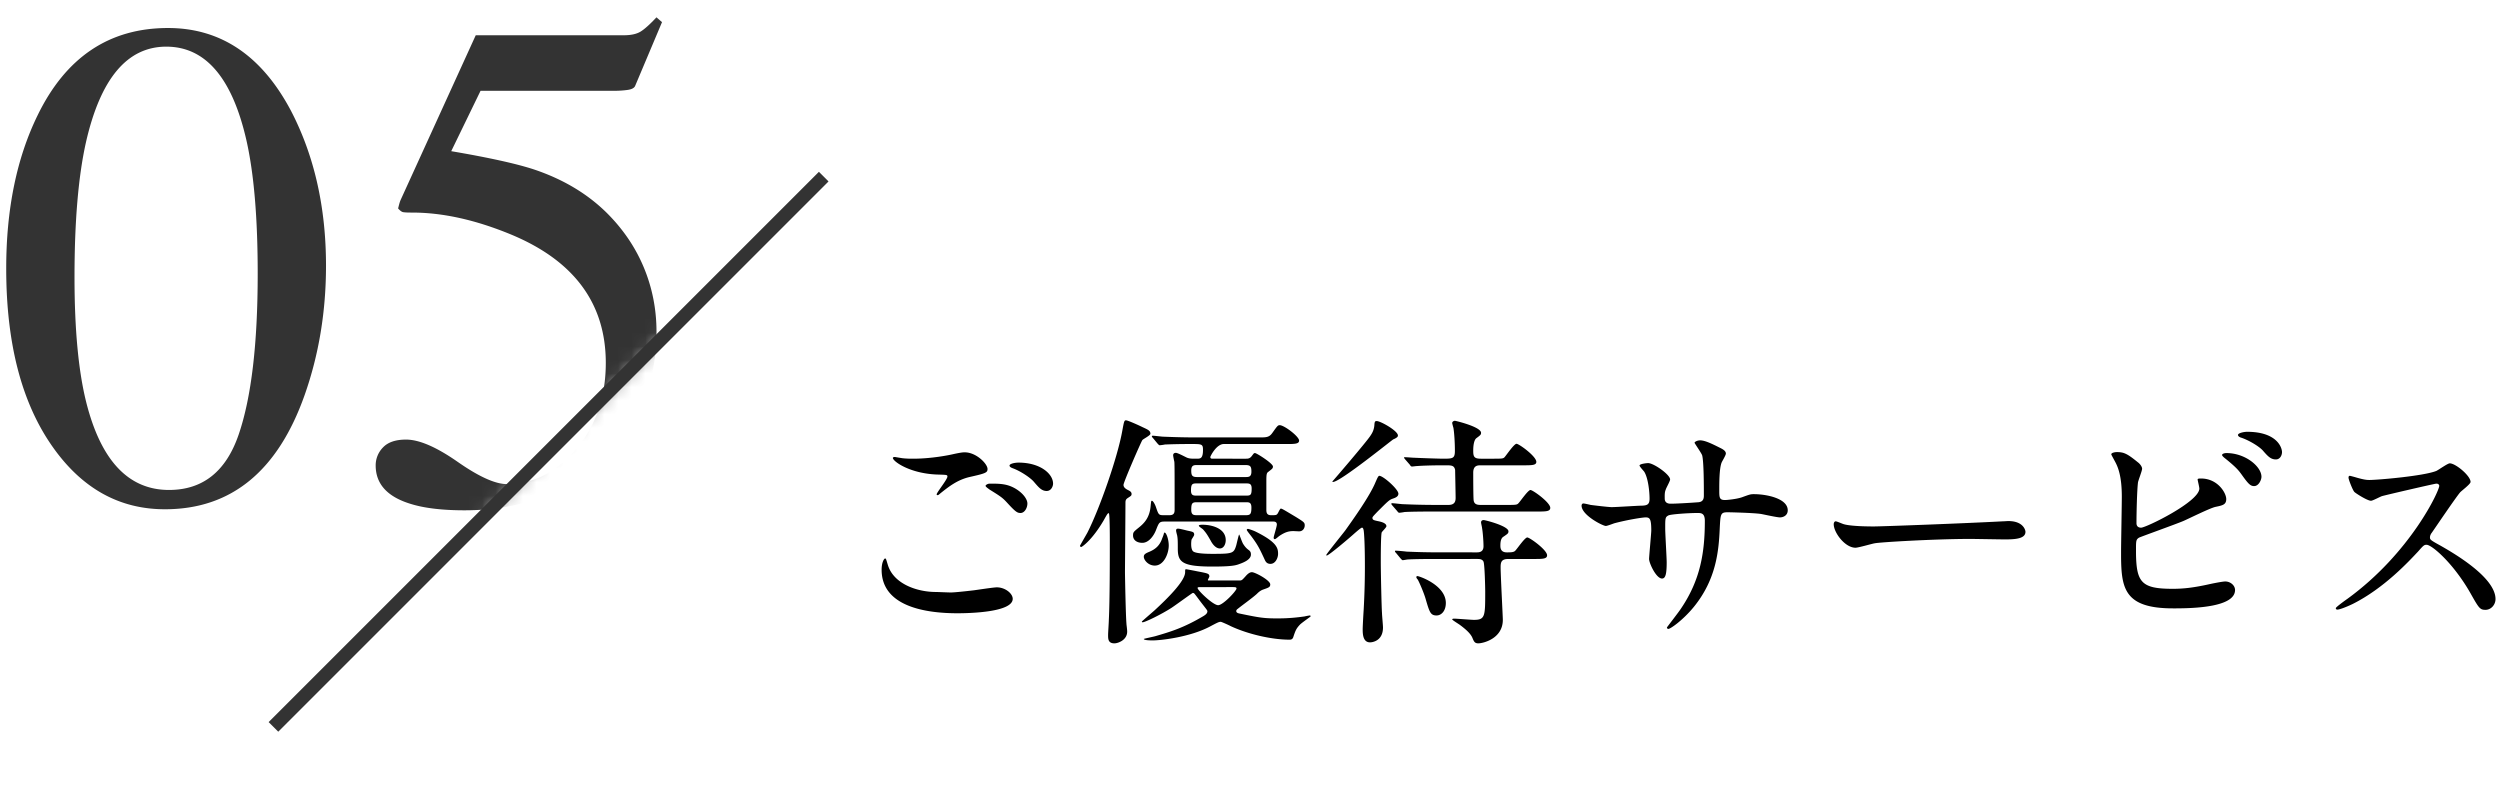 <svg width="184" height="59" viewBox="0 0 184 59" xmlns="http://www.w3.org/2000/svg" xmlns:xlink="http://www.w3.org/1999/xlink"><defs><path id="a" d="M0 .134v58.12h15.375L66.38 7.25V.134z"/></defs><g fill="none" fill-rule="evenodd"><mask id="b" fill="#fff"><use xlink:href="#a"/></mask><path d="M12.137 37.482c4.875 0 8.302-2.801 10.283-8.404 1.05-2.979 1.574-6.153 1.574-9.521 0-4.283-.855-8.075-2.564-11.375-2.15-4.08-5.172-6.12-9.065-6.12-4.316 0-7.515 2.142-9.597 6.424C1.228 11.635.457 15.393.457 19.76c0 5.552 1.151 9.944 3.453 13.177 2.15 3.03 4.892 4.545 8.227 4.545zm.304-1.421c-2.979 0-5.01-2.15-6.093-6.45-.576-2.302-.864-5.374-.864-9.216 0-4.097.28-7.398.838-9.903 1.067-4.706 3.039-7.058 5.916-7.058 2.878 0 4.841 2.285 5.89 6.855.56 2.454.839 5.738.839 9.852 0 5.162-.466 9.106-1.397 11.832-.93 2.725-2.64 4.088-5.129 4.088zm21.76 1.498c4.08 0 7.452-1.253 10.118-3.758 2.666-2.505 4-5.628 4-9.37 0-1.675-.314-3.262-.94-4.76-.626-1.498-1.549-2.848-2.768-4.05-1.422-1.388-3.19-2.437-5.306-3.148-1.287-.424-3.318-.872-6.094-1.346l2.158-4.443h9.826c.356 0 .686-.022.99-.064.305-.042.491-.14.56-.292l1.98-4.697-.407-.356c-.474.508-.859.855-1.155 1.041-.296.187-.715.28-1.257.28H35.014l-5.535 12.136a2.46 2.46 0 00-.09.267c-.025.093-.054.207-.088.343.135.152.25.241.343.266.093.026.325.038.698.038 2.234 0 4.646.534 7.236 1.6 4.672 1.93 7.008 5.087 7.008 9.47 0 2.506-.728 4.618-2.184 6.336-1.455 1.718-3.157 2.577-5.103 2.577-.847 0-2.053-.546-3.618-1.638-1.566-1.092-2.831-1.637-3.796-1.637-.762 0-1.325.19-1.689.57a1.873 1.873 0 00-.546 1.334c0 1.354.847 2.293 2.54 2.818 1.015.322 2.352.483 4.011.483z" fill="#333" fill-rule="nonzero" mask="url(#b)"/><path d="M68.992 36.442c.072 0 .09-.018.234-.144.612-.486 1.224-.972 2.124-1.188 1.206-.27 1.332-.324 1.332-.594 0-.378-.828-1.224-1.674-1.224h-.06c-.11.004-.3.024-.84.144-.234.054-1.53.324-2.898.324-.18 0-.486 0-.792-.036-.468-.072-.522-.09-.576-.09-.036 0-.126.018-.126.072 0 .252 1.296 1.188 3.402 1.224.558.018.612.018.612.144 0 .216-.792 1.17-.792 1.314 0 .018.018.054.054.054zm8.046-.306c.324 0 .468-.342.468-.54 0-.72-.936-1.548-2.538-1.548-.306 0-.666.09-.666.216 0 .054.036.126.234.198.594.216 1.332.72 1.566 1.008.342.396.558.666.936.666zm-1.926 1.62c.288 0 .504-.36.504-.702 0-.27-.252-.684-.774-1.026-.666-.432-1.242-.432-1.998-.432-.162 0-.306.108-.306.162 0 .072.198.198.288.27.81.504.954.594 1.314.99.612.666.738.738.972.738zm-.576 6.318c0-.396-.558-.846-1.17-.846-.234 0-1.404.18-1.674.216-.756.09-1.476.162-1.71.162-.18 0-.99-.036-1.098-.036-1.386 0-3.132-.594-3.546-2.016-.126-.414-.126-.45-.198-.45-.054 0-.252.252-.252.828 0 2.682 3.168 3.204 5.58 3.204 1.008 0 4.068-.09 4.068-1.062zm7.488 3.276c.252 0 .936-.234.936-.864 0-.18-.054-.504-.054-.594-.052-.621-.104-3.358-.108-3.76v-.13c.005-.66.036-4.516.036-5.002 0-.18.036-.252.162-.342.252-.162.288-.18.288-.306s-.09-.198-.234-.27c-.18-.09-.36-.198-.36-.396s1.278-3.132 1.386-3.294c.072-.09.594-.342.594-.468 0-.216-.144-.288-.576-.486-.216-.108-1.08-.504-1.224-.504-.126 0-.144.09-.27.774-.342 1.926-1.656 5.706-2.574 7.506-.09.162-.54.936-.54.954 0 .036.036.09.09.09s.792-.486 1.656-1.962c.27-.486.306-.54.378-.522.072.018.072 1.71.072 1.962 0 1.332 0 4.536-.072 5.886 0 .162-.054.936-.054 1.116 0 .288 0 .612.468.612zm2.052-7.398c.468 0 .828-.504.99-.9.234-.594.252-.666.666-.666h7.974c.108 0 .27.018.27.216 0 .162-.234.864-.234.972 0 .054.018.108.09.108.054 0 .27-.198.324-.234.378-.252.648-.36 1.026-.36.072 0 .36.018.432.018.306 0 .414-.27.414-.432 0-.216-.054-.252-.63-.612-.936-.558-1.044-.63-1.134-.63-.054 0-.18.288-.216.342-.09.144-.126.144-.504.144-.292 0-.335-.175-.341-.367v-2.157c.002-.508.022-.587.161-.68.252-.198.324-.234.324-.378 0-.234-1.206-.99-1.314-.99-.09 0-.09.018-.216.18-.162.234-.306.234-.486.234H89.26c-.09 0-.18 0-.18-.126 0-.054.45-.954.99-.954h4.59c.612 0 .954 0 .954-.252 0-.306-1.098-1.134-1.422-1.134-.144 0-.18.054-.54.558-.213.31-.41.34-.85.342H88.09c-.846 0-1.584-.018-2.466-.054-.108 0-.666-.072-.792-.072-.036 0-.054.018-.054.054 0 .018 0 .036.072.108l.342.414c.072.072.108.126.162.126.054 0 .324-.036.378-.054a43.99 43.99 0 011.728-.036h.475c.536.007.605.054.605.432 0 .648-.198.648-.468.648-.378 0-.504 0-.702-.072-.126-.054-.684-.36-.828-.36-.108 0-.198.054-.198.18 0 .072.072.414.09.486.018.324.018.936.018 3.51 0 .198-.018.414-.378.414h-.45c-.342 0-.36-.054-.54-.576-.036-.126-.198-.486-.306-.486-.054 0-.054.036-.09.378-.072.846-.45 1.26-.882 1.602-.378.306-.414.342-.414.576 0 .342.288.54.684.54zm7.596-4.842h-3.564c-.36 0-.432-.108-.432-.486 0-.36.179-.393.373-.396h3.623c.36 0 .432.108.432.486 0 .396-.216.396-.432.396zm0 1.368h-3.564c-.27 0-.45 0-.45-.378 0-.465.092-.516.375-.521l3.639-.001c.27 0 .45 0 .45.378 0 .504-.09.522-.45.522zm.018 1.44h-3.6c-.234 0-.414-.018-.414-.396 0-.486.072-.558.414-.558h3.6c.234 0 .414 0 .414.396 0 .486-.09.558-.414.558zm-1.908 2.448c.288 0 .432-.324.432-.612 0-.882-1.044-1.134-1.71-1.134-.036 0-.27 0-.27.072s.288.234.324.288c.234.27.288.36.558.828.072.144.324.558.666.558zm1.368 1.17c.306-.108.918-.324.918-.72 0-.162-.036-.216-.126-.306-.144-.108-.27-.198-.45-.486-.072-.108-.27-.684-.288-.684-.036 0-.18.666-.216.792-.172.568-.246.626-1.56.63l-.384-.001c-.407-.005-1.14-.035-1.26-.215-.162-.216-.108-.702-.09-.81.018-.072.198-.306.198-.378 0-.198-.072-.216-.504-.306-.36-.09-.576-.144-.684-.144-.072 0-.144.018-.144.144 0 .054.054.27.072.324.054.252.054.504.054 1.008 0 .99.324 1.314 2.556 1.314 1.422 0 1.692-.09 1.908-.162zm2.358-.036c.36 0 .558-.432.558-.738 0-.414-.072-.864-1.692-1.656-.162-.072-.468-.18-.522-.18-.072 0-.09.054-.09.072 0 .054.252.36.36.504.468.63.594.9.954 1.674.072.162.162.324.432.324zm-8.514.126c.666 0 1.026-.882 1.026-1.476 0-.45-.18-.954-.306-.954-.036 0-.054.072-.072.144-.036.126-.126.324-.126.342-.18.486-.486.738-.9.918-.306.126-.432.198-.432.378 0 .234.324.648.81.648zm-.162 5.508c.648 0 2.754-.252 4.194-1.008.612-.324.684-.36.828-.36.054 0 .648.27.702.306 1.26.594 3.024 1.008 4.356 1.008.126 0 .216-.036.27-.18.162-.486.216-.63.486-.918.108-.126.792-.594.792-.612 0-.054-.018-.072-.054-.072-.054 0-.324.054-.396.072-.522.072-1.134.144-1.962.144-.99 0-1.278-.036-2.826-.36-.09-.018-.234-.054-.234-.18 0-.072.054-.126.108-.162.378-.306 1.044-.774 1.404-1.098.144-.144.27-.252.468-.324.414-.144.522-.18.522-.378 0-.306-1.116-.9-1.35-.9-.198 0-.378.198-.486.324-.234.252-.252.288-.432.288H89.08c-.162 0-.18 0-.18-.036s.108-.216.108-.252c0-.216-.09-.234-.846-.378a32.798 32.798 0 00-.846-.162c-.09 0-.09.018-.09.216 0 .666-1.35 1.98-2.268 2.826-.144.126-.918.792-.918.81 0 .036.036.054.054.054.18 0 1.368-.576 2.124-1.062.252-.162 1.53-1.098 1.566-1.098.036 0 .09 0 .126.054.072.072.396.522.468.612.432.558.486.612.486.684 0 .126-.09.234-.306.36-1.458.864-2.43 1.152-3.546 1.476-.126.036-.828.18-.828.198 0 .108.54.108.648.108zm4.824-2.592c-.378 0-1.512-1.098-1.512-1.26 0-.056.022-.068.192-.071l2.4-.001c.216 0 .27.018.27.108 0 .162-.99 1.224-1.35 1.224zm13.338-6.804c.054 0 .306-.036.378-.054.472-.027 1.28-.034 1.828-.035l7.946-.001c.612 0 .954 0 .954-.27 0-.396-1.278-1.314-1.458-1.314-.18 0-.738.828-.882.972-.093.108-.172.123-.669.126h-2.103c-.252 0-.468-.036-.522-.306-.036-.144-.036-1.854-.036-2.07 0-.54.342-.54.558-.54h3.132c.612 0 .954 0 .954-.252 0-.414-1.278-1.332-1.458-1.332-.18 0-.738.828-.882.99-.108.108-.198.108-.954.108h-.792c-.504 0-.558-.162-.558-.594 0-.54.108-.828.234-.918.288-.216.342-.252.342-.396 0-.432-1.854-.882-1.926-.882-.09 0-.198.072-.198.162 0 .036.072.306.09.36.054.324.108 1.008.108 1.692 0 .576-.162.576-.936.576a90.18 90.18 0 01-2.088-.072c-.09 0-.468-.036-.648-.036-.054 0-.072 0-.072.036 0 .018.018.036.072.108l.36.414c.054.09.09.126.162.126.054 0 .306-.036.378-.036.234-.018.918-.054 2.052-.054.468 0 .666 0 .738.342 0 .072.036 1.8.036 2.052 0 .216-.036.522-.522.522h-.882c-.846 0-1.638-.018-2.466-.054-.108 0-.666-.072-.792-.072-.054 0-.072.018-.072.054 0 .018.018.036.072.108l.36.414c.054.072.09.126.162.126zm-4.878-2.268c.522 0 4.32-3.078 4.428-3.132.342-.144.342-.234.342-.288 0-.342-1.278-1.062-1.566-1.062-.126 0-.144.072-.162.234-.018.45-.198.702-.306.864-.306.468-2.7 3.258-2.79 3.348 0 .036.036.036.054.036zm3.672 10.71c0-.162-.072-.9-.072-1.044-.034-.428-.085-2.804-.09-3.705v-.426c.003-.583.013-1.71.072-1.827.054-.09.342-.36.342-.45 0-.252-.468-.342-.648-.378-.234-.054-.36-.072-.378-.198-.018-.09.018-.126.36-.486l.266-.265c.551-.55.65-.628.886-.707.216-.072.396-.162.396-.36 0-.324-1.116-1.314-1.404-1.314-.09 0-.18.252-.288.486-.414 1.008-1.638 2.718-2.214 3.528-.144.198-1.404 1.746-1.404 1.818 0 .018.018.036.036.036.144 0 1.656-1.278 2.07-1.656.108-.09.45-.396.522-.396.09 0 .108.126.126.198.036.216.09 1.044.09 2.664 0 .81-.018 1.908-.09 3.186-.018.27-.072 1.206-.072 1.422 0 .306 0 .972.54.972.126 0 .954-.072.954-1.098zm7.02 1.17c.342 0 1.8-.342 1.8-1.728 0-.27-.162-3.258-.162-3.87 0-.378.054-.612.576-.612h1.89c.612 0 .954 0 .954-.27 0-.396-1.278-1.314-1.458-1.314-.18 0-.738.828-.882.972-.108.126-.342.126-.63.126-.468 0-.468-.36-.468-.504 0-.468.126-.594.252-.666.288-.198.342-.234.342-.378 0-.396-1.71-.828-1.818-.828-.072 0-.198.018-.198.18 0 .054.072.342.072.396.054.288.108.972.108 1.35 0 .27-.126.45-.468.45H106a55.14 55.14 0 01-2.466-.054 12.298 12.298 0 00-.81-.072c-.036 0-.054.018-.054.036 0 .036 0 .054.072.126l.342.414c.072.072.108.126.162.126.054 0 .324-.054.378-.054.473-.027 1.29-.034 1.843-.035l3.269-.001c.126 0 .36 0 .45.198.09.198.126 1.926.126 2.196 0 1.818 0 2.088-.828 2.088-.198 0-1.242-.09-1.476-.09-.054 0-.126.018-.126.054 0 .054.486.342.576.414.486.36.774.648.9.918.126.306.18.432.45.432zm-3.078-2.052c.36 0 .684-.342.684-.918 0-1.314-1.962-1.98-2.088-1.98-.036 0-.072.018-.072.036-.036.054.018.144.09.216.108.18.45.972.576 1.404.288.99.36 1.242.81 1.242zm17.064.99c.144 0 1.062-.63 1.872-1.62 1.638-2.016 1.836-4.086 1.908-5.796.054-1.044.054-1.17.594-1.17.036 0 1.836.036 2.448.126.198.036 1.17.252 1.386.252.252 0 .576-.144.576-.522 0-.882-1.584-1.188-2.484-1.188-.252 0-.306.018-.9.234-.432.144-1.134.198-1.224.198-.401 0-.43-.155-.432-.639v-.117c0-.486 0-1.602.18-2.016.036-.09.306-.522.306-.648 0-.216-.27-.342-.45-.432-.54-.27-1.08-.54-1.44-.54-.216 0-.414.108-.414.18 0 .036.504.756.558.918.126.45.126 2.322.126 2.934 0 .18 0 .486-.396.522-.45.036-1.584.108-2.052.108-.252 0-.432-.108-.432-.378 0-.18-.018-.45.072-.648.018-.108.324-.63.324-.756 0-.36-1.206-1.206-1.62-1.206-.09 0-.63.054-.63.18 0 .072.288.378.342.45.288.45.396 1.458.396 1.998 0 .432-.198.486-.54.504-.324 0-1.89.108-2.25.108-.234 0-1.278-.126-1.548-.162-.072-.018-.45-.108-.54-.108-.054 0-.126.054-.126.162 0 .702 1.566 1.494 1.782 1.494.108 0 .522-.162.63-.198 1.026-.27 2.088-.432 2.304-.432.306 0 .414.108.414.972 0 .18-.162 1.908-.162 2.088 0 .306.522 1.44.954 1.44.252 0 .342-.324.342-1.188 0-.342-.108-2.088-.108-2.484v-.274c.004-.52.031-.589.234-.698.18-.09 1.476-.18 2.142-.18.252 0 .54 0 .54.576 0 2.322-.324 4.338-1.746 6.444-.144.234-1.044 1.386-1.044 1.404 0 .072.054.108.108.108zm13.77-5.976c.216 0 1.188-.288 1.404-.324.419-.087 4.308-.31 6.808-.323l.23-.001c.336 0 1.926.031 2.474.036h.1c.756 0 1.494-.054 1.494-.558 0-.126-.162-.792-1.26-.792-.09 0-.288.018-.396.018-2.628.144-8.91.378-9.504.378-1.152 0-1.89-.072-2.196-.162-.09-.018-.522-.216-.612-.216-.09 0-.144.108-.144.216 0 .612.828 1.728 1.602 1.728zm30.942-6.498c.306 0 .45-.306.45-.54 0-.324-.36-1.494-2.574-1.494-.216 0-.666.09-.666.234 0 .054.054.144.234.198.504.162 1.296.612 1.602.954.36.414.576.648.954.648zm-3.006 9.612c0-.342-.342-.63-.72-.63-.216 0-1.008.162-1.242.216-1.152.252-1.872.324-2.628.324-2.289 0-2.678-.458-2.7-2.64v-.48c.005-.437.033-.52.216-.642.09-.054 2.754-1.008 3.258-1.224.342-.144 1.962-.954 2.376-1.044.522-.108.792-.162.792-.576 0-.45-.63-1.512-1.854-1.512-.126 0-.252 0-.252.072 0 .054.126.558.126.666 0 .972-3.924 2.88-4.284 2.88-.306 0-.342-.216-.342-.324 0-.756.036-2.358.108-2.988.018-.162.306-.864.306-1.026 0-.162-.18-.378-.306-.468-.774-.63-1.026-.756-1.548-.756-.162 0-.414.054-.414.162 0 .036.036.09.306.594.198.378.468 1.044.468 2.52 0 .561-.048 3.113-.054 3.94v.47c.016 2.356.26 3.816 3.816 3.816h.244c1.304-.006 4.328-.087 4.328-1.35zm1.404-7.65c.342 0 .54-.468.54-.684 0-.756-1.188-1.746-2.574-1.746-.162 0-.324.054-.324.144 0 .072.18.216.252.27.846.684.99.9 1.188 1.17.486.684.648.846.918.846zm17.028 9.108c.414 0 .738-.378.738-.792 0-1.638-3.222-3.456-4.032-3.924-.756-.414-.792-.45-.792-.612 0-.144.072-.27.144-.36.288-.414 1.71-2.52 2.07-2.952.108-.126.774-.612.774-.774 0-.45-1.098-1.368-1.53-1.368-.162 0-.828.486-.99.558-.936.378-4.32.666-4.932.666-.18 0-.396-.018-.954-.18a9.726 9.726 0 00-.468-.126c-.09 0-.108.054-.108.144 0 .126.306.918.432 1.044.108.108.954.648 1.224.648.126 0 .684-.306.81-.342.09-.036 3.87-.918 3.996-.918.036 0 .18 0 .216.144.054.288-2.088 4.95-6.786 8.352-.108.072-.828.594-.828.666 0 .108.09.108.126.108.144 0 .63-.18 1.116-.414 2.34-1.17 4.176-3.186 4.806-3.852.396-.45.45-.504.63-.504.396 0 1.98 1.368 3.222 3.546.63 1.116.702 1.242 1.116 1.242z" fill="#000" fill-rule="nonzero"/><path stroke="#333" d="M20.125 53.5l40.5-40.5"/></g></svg>